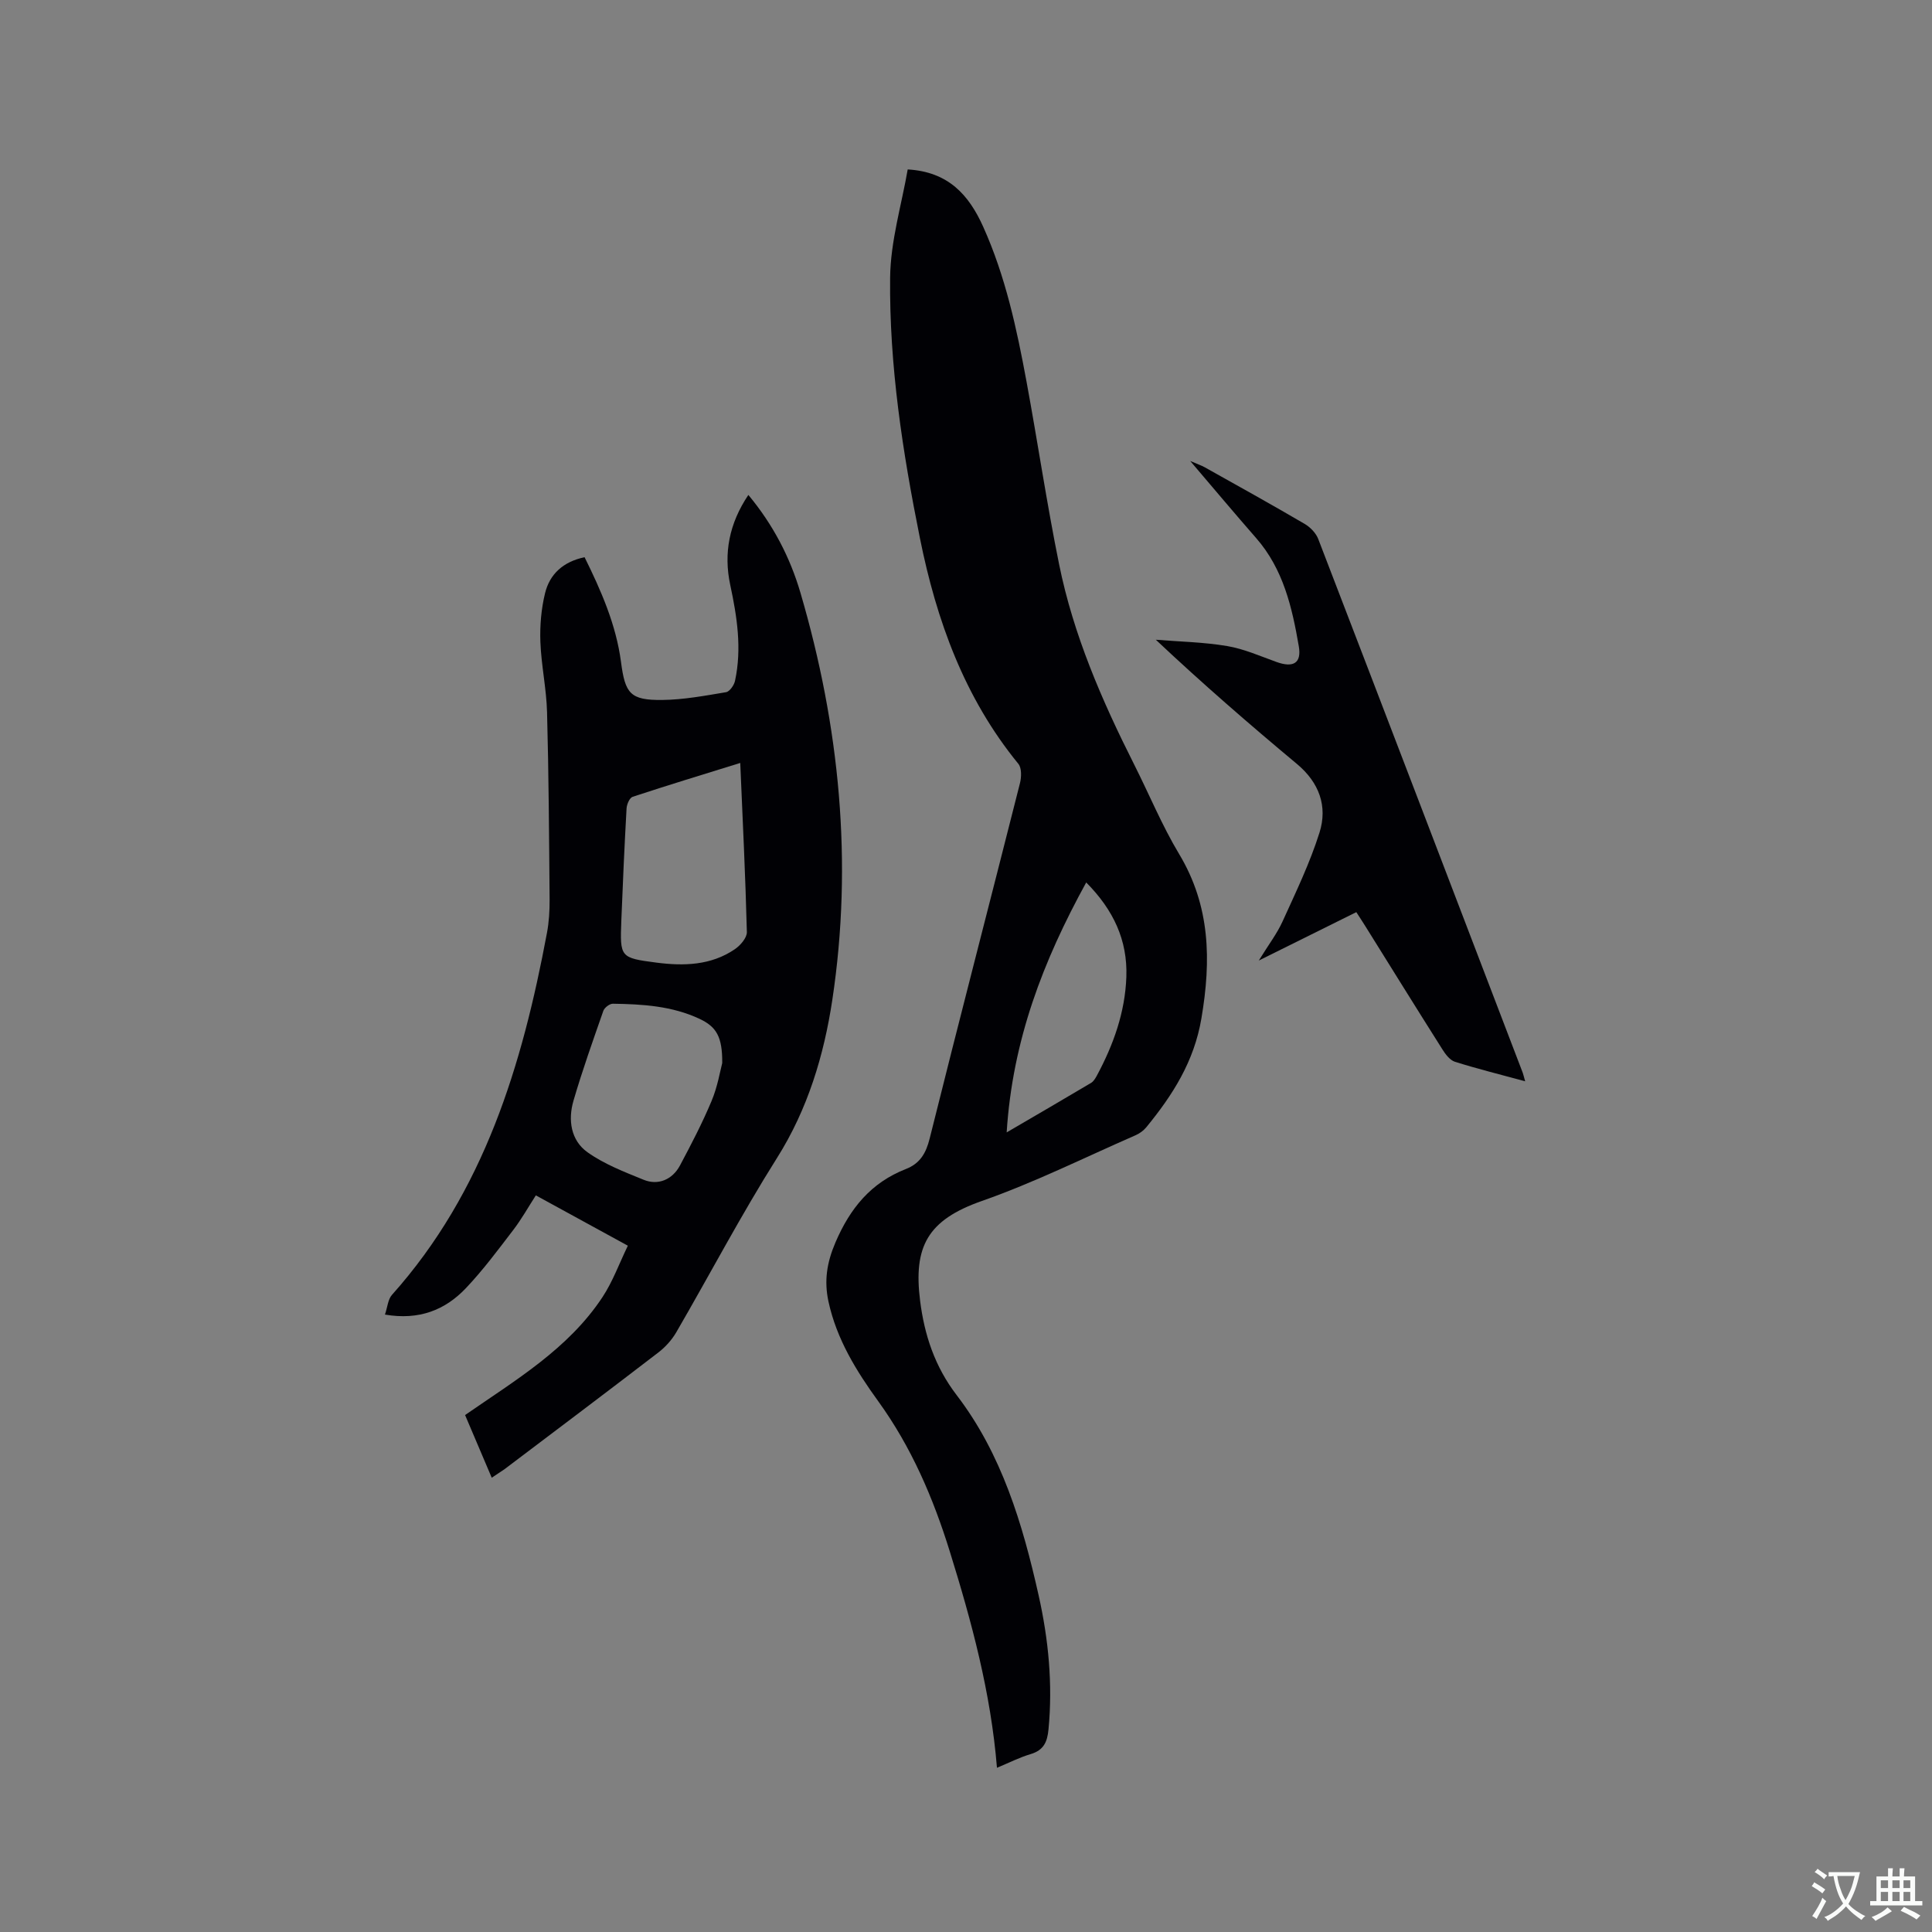 <svg enable-background="new 0 0 400 400" viewBox="0 0 400 400" xmlns="http://www.w3.org/2000/svg"><rect x="0" y="0" width="400" height="400" fill="#808080" stroke="none"/><g fill="#010105"><path d="m187.93 35.08c8.44.49 12.67 5.28 15.64 11.89 4.61 10.25 6.94 21.1 8.96 32.04 2.33 12.6 4.2 25.29 6.75 37.84 2.96 14.63 8.88 28.23 15.57 41.5 3.1 6.15 5.73 12.56 9.26 18.44 6.49 10.8 6.67 22.03 4.63 34.05-1.51 8.95-5.96 15.9-11.43 22.57-.58.7-1.42 1.3-2.27 1.66-10.55 4.61-20.92 9.78-31.76 13.58-11.27 3.95-14.19 9.45-12.78 20.68.89 7.04 3.02 13.58 7.57 19.52 9.33 12.19 13.65 26.66 16.96 41.42 2.05 9.14 2.95 18.39 2.05 27.79-.25 2.63-1.02 4.31-3.7 5.11-2.3.68-4.48 1.8-6.97 2.83-1.27-15.59-5.25-30.26-9.77-44.8-3.44-11.08-7.95-21.6-14.82-31.1-4.52-6.24-8.61-12.85-10.29-20.61-.93-4.28-.35-8.07 1.43-12.23 3.03-7.09 7.37-12.41 14.6-15.23 2.9-1.13 4.16-3.25 4.92-6.32 6.12-24.54 12.49-49.03 18.69-73.55.32-1.26.38-3.16-.34-4.03-11.18-13.68-16.95-29.71-20.37-46.71-3.58-17.79-6.36-35.75-6.17-53.92.08-7.59 2.39-15.15 3.64-22.42zm20.49 199.37c6.42-3.75 11.97-6.97 17.48-10.25.5-.3.87-.92 1.17-1.46 3.45-6.41 5.87-13.14 6.13-20.5.26-7.61-2.68-13.85-8.31-19.54-8.91 16.22-15.26 32.65-16.47 51.75z"/><path d="m101.81 305.95c-1.9-4.46-3.7-8.7-5.52-12.98 10.48-7.26 21.37-13.69 28.45-24.42 2.12-3.21 3.46-6.95 5.25-10.64-6.58-3.6-12.69-6.94-19.05-10.42-1.58 2.45-2.97 4.94-4.68 7.17-3.15 4.12-6.26 8.31-9.82 12.06-4.29 4.51-9.67 6.66-16.74 5.45.53-1.56.62-3.15 1.45-4.08 19.11-21.39 26.97-47.58 32.09-74.93.43-2.27.56-4.63.55-6.95-.11-12.93-.18-25.86-.53-38.78-.13-4.86-1.2-9.69-1.38-14.54-.12-3.34.17-6.8.96-10.04.95-3.95 3.71-6.54 8.19-7.49 3.42 6.93 6.52 13.96 7.54 21.68.86 6.56 1.89 7.95 8.55 7.88 4.41-.05 8.83-.88 13.2-1.61.75-.13 1.67-1.45 1.86-2.36 1.44-6.68.42-13.25-.99-19.83-1.41-6.59-.21-12.76 3.75-18.65 5.15 6.19 8.66 12.98 10.8 20.31 8.09 27.6 10.88 55.78 6.58 84.25-1.72 11.39-5.06 22.59-11.46 32.73-7.4 11.73-13.86 24.04-20.83 36.05-.92 1.59-2.26 3.08-3.72 4.2-10.59 8.14-21.27 16.17-31.92 24.22-.77.53-1.55 1.02-2.58 1.72zm51.45-147.99c-7.62 2.37-14.98 4.6-22.28 7.01-.64.21-1.22 1.58-1.26 2.44-.43 7.72-.78 15.45-1.08 23.18-.29 7.6-.27 7.73 7.27 8.71 5.64.73 11.29.59 16.22-2.77 1.15-.78 2.53-2.37 2.5-3.56-.29-11.54-.86-23.06-1.37-35.01zm-3.73 62.13c.04-5.44-1.2-7.5-4.68-9.14-5.69-2.68-11.82-3.05-17.96-3.14-.67-.01-1.73.8-1.97 1.46-2.16 6.18-4.36 12.35-6.19 18.63-1.16 3.98-.55 8.2 2.9 10.66 3.47 2.47 7.63 4.07 11.63 5.7 2.99 1.22 5.95-.02 7.52-2.96 2.33-4.37 4.63-8.79 6.54-13.35 1.25-2.97 1.78-6.24 2.21-7.86z"/><path d="m315.77 223.87c-5.22-1.42-9.93-2.59-14.54-4.04-1.03-.33-1.95-1.53-2.58-2.54-5.38-8.5-10.68-17.05-16-25.58-.55-.89-1.13-1.76-1.84-2.86-6.51 3.23-12.92 6.41-20.19 10.02 1.99-3.24 3.77-5.55 4.94-8.14 2.74-6.04 5.65-12.06 7.63-18.36 1.71-5.42-.05-10.33-4.65-14.18-9.84-8.21-19.53-16.6-29.24-25.74 4.93.4 9.92.49 14.78 1.31 3.49.59 6.85 2.09 10.22 3.3 3.46 1.24 5.21.25 4.6-3.27-1.38-8.04-3.21-15.97-8.83-22.39-4.39-5.02-8.68-10.13-13.65-15.96 1.57.68 2.31.92 2.98 1.29 6.93 3.88 13.87 7.73 20.72 11.74 1.16.68 2.34 1.9 2.81 3.13 14.17 36.82 28.25 73.68 42.35 110.54.13.39.22.8.49 1.73z"/></g><path d="m377.9 391.2c-.2.3-.4.5-.6.8-.7-.6-1.4-1-2.2-1.5.2-.3.4-.5.5-.8.6.4 1.4.8 2.3 1.5zm-1.8 6.1c-.2-.2-.5-.4-.9-.6.4-.6.8-1.2 1.2-1.9s.7-1.3.9-1.9c.3.3.5.5.8.7-.7 1.3-1.4 2.6-2 3.7zm2.2-9c-.3.3-.5.5-.6.8-.6-.6-1.3-1.1-2-1.5.3-.3.5-.5.6-.7.6.5 1.3.9 2 1.4zm.3.2v-.9h2 4.5c-.3 1.3-.6 2.5-1 3.6s-.9 2.1-1.4 3c.4.5 1 1 1.6 1.4s1.2.8 1.9 1.1c-.3.2-.5.4-.8.8-.4-.3-1-.7-1.6-1.2s-1.2-1.1-1.6-1.6c-.5.6-1.1 1.1-1.7 1.6s-1.4.9-2.1 1.4c-.1-.3-.3-.5-.7-.8.6-.2 1.2-.5 1.9-1s1.4-1.1 2-1.8c-.5-.8-.9-1.6-1.2-2.5s-.6-2-.8-3.2c-.4.1-.7.1-1 .1zm2.5 2.7c.3 1 .7 1.7 1 2.2.3-.5.6-1.1 1-2s.6-1.9.9-3h-3.2-.4c.1.9.3 1.8.7 2.8z" fill="#fafbfa"/><path d="m396.5 388.5v1.5 3.6h1.5v.9c-.4 0-1 0-1.7 0h-7.9c-.5 0-.9 0-1.2 0v-.9h1.3v-3.5c0-.7 0-1.2 0-1.6h2.4c0-.8 0-1.4 0-1.7h1c0 .3-.1.8-.1 1.7h1.5c0-.8 0-1.4 0-1.7h1c0 .3-.1.9-.1 1.7zm-8.2 9.2c-.2-.3-.5-.5-.8-.8.8-.3 1.4-.6 1.9-.9s1-.7 1.4-1.1c.3.3.6.5.9.8-1.6 1-2.8 1.6-3.4 2zm2.6-6.8v-1.6h-1.5v1.6zm0 2.7v-1.9h-1.5v1.9zm2.4-2.7v-1.6h-1.5v1.6zm0 2.7v-1.9h-1.5v1.9zm.2 2 .7-.8c.4.2.9.5 1.6.8s1.3.7 1.8 1c-.3.3-.5.5-.8.8-.4-.3-1.5-1-3.3-1.8zm2-4.7v-1.6h-1.4v1.6zm0 2.7v-1.9h-1.4v1.9z" fill="#fafbfa"/></svg>